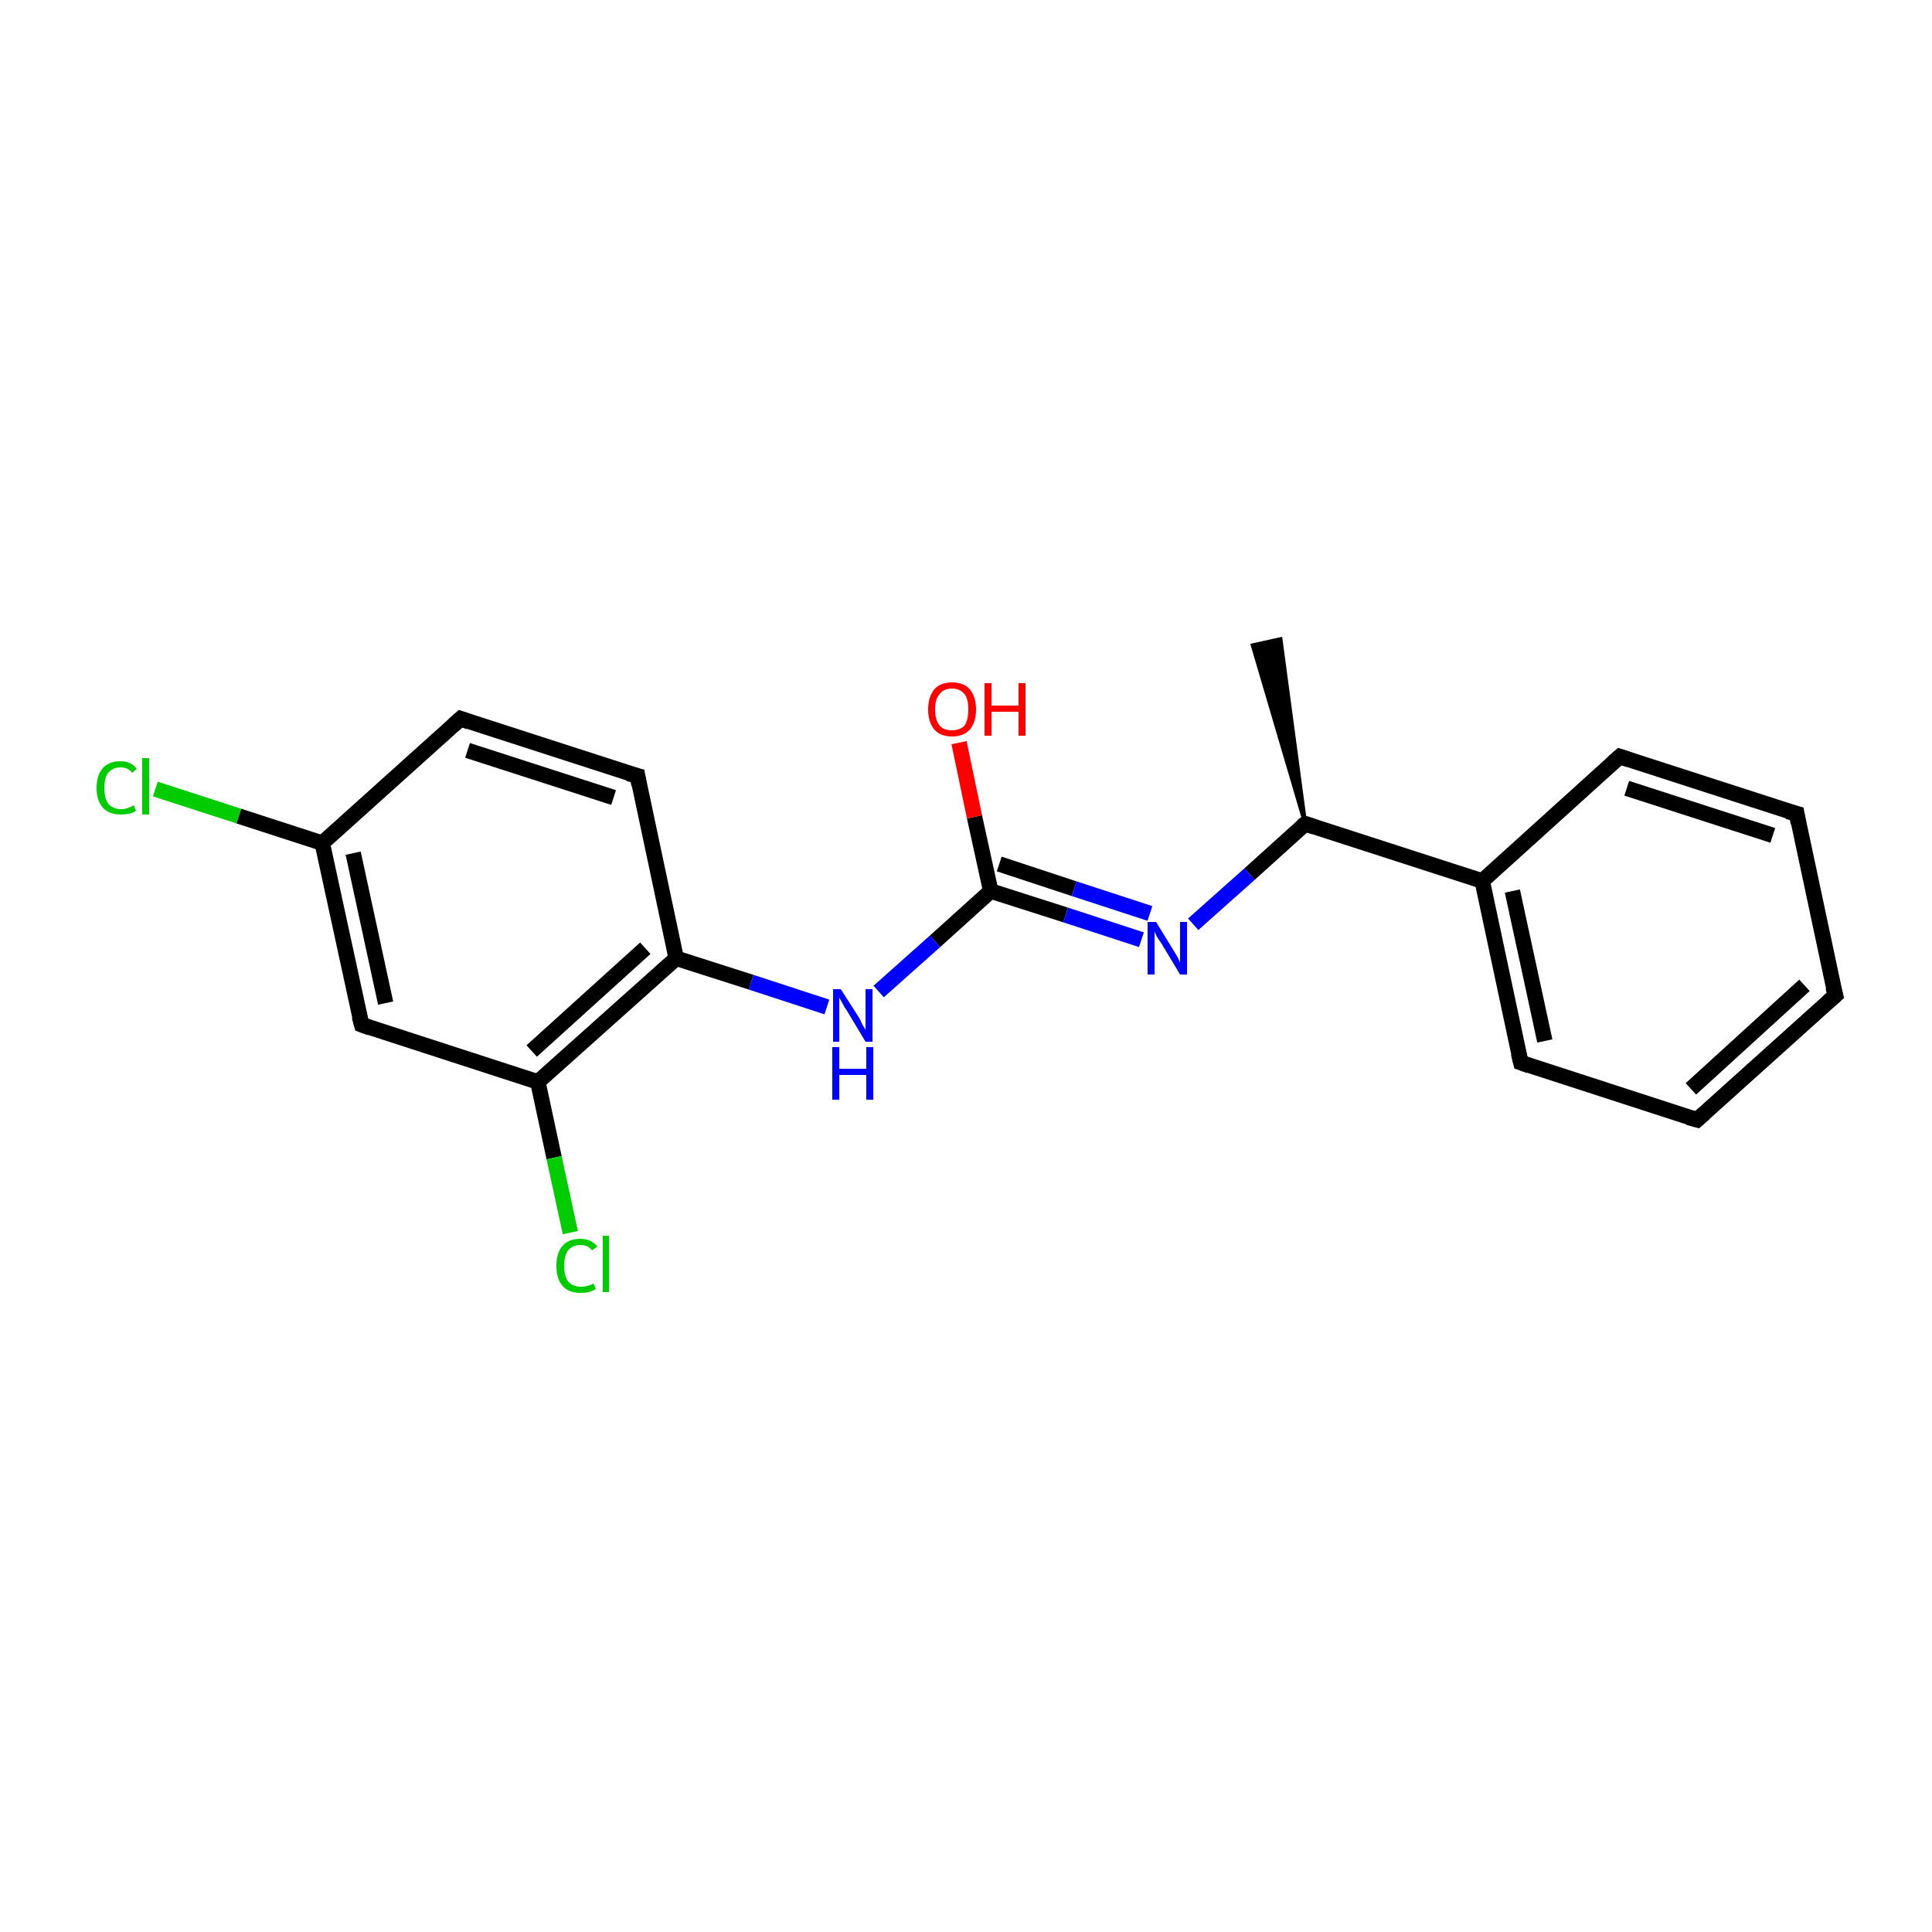 <?xml version='1.0' encoding='iso-8859-1'?>
<svg version='1.1' baseProfile='full'
              xmlns='http://www.w3.org/2000/svg'
                      xmlns:rdkit='http://www.rdkit.org/xml'
                      xmlns:xlink='http://www.w3.org/1999/xlink'
                  xml:space='preserve'
width='250px' height='250px' viewBox='0 0 250 250'>
<!-- END OF HEADER -->
<rect style='opacity:1.0;fill:#FFFFFF;stroke:none' width='250.0' height='250.0' x='0.0' y='0.0'> </rect>
<path class='bond-0 atom-9 atom-0' d='M 168.9,106.6 L 162.1,83.5 L 165.7,82.7 Z' style='fill:#000000;fill-rule:evenodd;fill-opacity:1;stroke:#000000;stroke-width:0.5px;stroke-linecap:butt;stroke-linejoin:miter;stroke-opacity:1;' />
<path class='bond-1 atom-1 atom-2' d='M 237.5,128.8 L 219.6,144.9' style='fill:none;fill-rule:evenodd;stroke:#000000;stroke-width:2.0px;stroke-linecap:butt;stroke-linejoin:miter;stroke-opacity:1' />
<path class='bond-1 atom-1 atom-2' d='M 233.5,127.5 L 218.8,140.9' style='fill:none;fill-rule:evenodd;stroke:#000000;stroke-width:2.0px;stroke-linecap:butt;stroke-linejoin:miter;stroke-opacity:1' />
<path class='bond-2 atom-1 atom-3' d='M 237.5,128.8 L 232.5,105.3' style='fill:none;fill-rule:evenodd;stroke:#000000;stroke-width:2.0px;stroke-linecap:butt;stroke-linejoin:miter;stroke-opacity:1' />
<path class='bond-3 atom-2 atom-4' d='M 219.6,144.9 L 196.8,137.5' style='fill:none;fill-rule:evenodd;stroke:#000000;stroke-width:2.0px;stroke-linecap:butt;stroke-linejoin:miter;stroke-opacity:1' />
<path class='bond-4 atom-3 atom-5' d='M 232.5,105.3 L 209.6,97.9' style='fill:none;fill-rule:evenodd;stroke:#000000;stroke-width:2.0px;stroke-linecap:butt;stroke-linejoin:miter;stroke-opacity:1' />
<path class='bond-4 atom-3 atom-5' d='M 229.4,108.1 L 210.5,102.0' style='fill:none;fill-rule:evenodd;stroke:#000000;stroke-width:2.0px;stroke-linecap:butt;stroke-linejoin:miter;stroke-opacity:1' />
<path class='bond-5 atom-4 atom-10' d='M 196.8,137.5 L 191.8,114.0' style='fill:none;fill-rule:evenodd;stroke:#000000;stroke-width:2.0px;stroke-linecap:butt;stroke-linejoin:miter;stroke-opacity:1' />
<path class='bond-5 atom-4 atom-10' d='M 199.9,134.7 L 195.7,115.3' style='fill:none;fill-rule:evenodd;stroke:#000000;stroke-width:2.0px;stroke-linecap:butt;stroke-linejoin:miter;stroke-opacity:1' />
<path class='bond-6 atom-5 atom-10' d='M 209.6,97.9 L 191.8,114.0' style='fill:none;fill-rule:evenodd;stroke:#000000;stroke-width:2.0px;stroke-linecap:butt;stroke-linejoin:miter;stroke-opacity:1' />
<path class='bond-7 atom-6 atom-7' d='M 59.6,93.0 L 82.5,100.4' style='fill:none;fill-rule:evenodd;stroke:#000000;stroke-width:2.0px;stroke-linecap:butt;stroke-linejoin:miter;stroke-opacity:1' />
<path class='bond-7 atom-6 atom-7' d='M 60.5,97.1 L 79.4,103.2' style='fill:none;fill-rule:evenodd;stroke:#000000;stroke-width:2.0px;stroke-linecap:butt;stroke-linejoin:miter;stroke-opacity:1' />
<path class='bond-8 atom-6 atom-11' d='M 59.6,93.0 L 41.7,109.1' style='fill:none;fill-rule:evenodd;stroke:#000000;stroke-width:2.0px;stroke-linecap:butt;stroke-linejoin:miter;stroke-opacity:1' />
<path class='bond-9 atom-7 atom-13' d='M 82.5,100.4 L 87.5,124.0' style='fill:none;fill-rule:evenodd;stroke:#000000;stroke-width:2.0px;stroke-linecap:butt;stroke-linejoin:miter;stroke-opacity:1' />
<path class='bond-10 atom-8 atom-11' d='M 46.8,132.6 L 41.7,109.1' style='fill:none;fill-rule:evenodd;stroke:#000000;stroke-width:2.0px;stroke-linecap:butt;stroke-linejoin:miter;stroke-opacity:1' />
<path class='bond-10 atom-8 atom-11' d='M 49.9,129.8 L 45.7,110.4' style='fill:none;fill-rule:evenodd;stroke:#000000;stroke-width:2.0px;stroke-linecap:butt;stroke-linejoin:miter;stroke-opacity:1' />
<path class='bond-11 atom-8 atom-12' d='M 46.8,132.6 L 69.6,140.0' style='fill:none;fill-rule:evenodd;stroke:#000000;stroke-width:2.0px;stroke-linecap:butt;stroke-linejoin:miter;stroke-opacity:1' />
<path class='bond-12 atom-9 atom-10' d='M 168.9,106.6 L 191.8,114.0' style='fill:none;fill-rule:evenodd;stroke:#000000;stroke-width:2.0px;stroke-linecap:butt;stroke-linejoin:miter;stroke-opacity:1' />
<path class='bond-13 atom-9 atom-17' d='M 168.9,106.6 L 161.7,113.1' style='fill:none;fill-rule:evenodd;stroke:#000000;stroke-width:2.0px;stroke-linecap:butt;stroke-linejoin:miter;stroke-opacity:1' />
<path class='bond-13 atom-9 atom-17' d='M 161.7,113.1 L 154.4,119.6' style='fill:none;fill-rule:evenodd;stroke:#0000FF;stroke-width:2.0px;stroke-linecap:butt;stroke-linejoin:miter;stroke-opacity:1' />
<path class='bond-14 atom-11 atom-15' d='M 41.7,109.1 L 30.9,105.6' style='fill:none;fill-rule:evenodd;stroke:#000000;stroke-width:2.0px;stroke-linecap:butt;stroke-linejoin:miter;stroke-opacity:1' />
<path class='bond-14 atom-11 atom-15' d='M 30.9,105.6 L 20.1,102.1' style='fill:none;fill-rule:evenodd;stroke:#00CC00;stroke-width:2.0px;stroke-linecap:butt;stroke-linejoin:miter;stroke-opacity:1' />
<path class='bond-15 atom-12 atom-13' d='M 69.6,140.0 L 87.5,124.0' style='fill:none;fill-rule:evenodd;stroke:#000000;stroke-width:2.0px;stroke-linecap:butt;stroke-linejoin:miter;stroke-opacity:1' />
<path class='bond-15 atom-12 atom-13' d='M 68.8,136.0 L 83.5,122.7' style='fill:none;fill-rule:evenodd;stroke:#000000;stroke-width:2.0px;stroke-linecap:butt;stroke-linejoin:miter;stroke-opacity:1' />
<path class='bond-16 atom-12 atom-16' d='M 69.6,140.0 L 71.7,149.8' style='fill:none;fill-rule:evenodd;stroke:#000000;stroke-width:2.0px;stroke-linecap:butt;stroke-linejoin:miter;stroke-opacity:1' />
<path class='bond-16 atom-12 atom-16' d='M 71.7,149.8 L 73.8,159.5' style='fill:none;fill-rule:evenodd;stroke:#00CC00;stroke-width:2.0px;stroke-linecap:butt;stroke-linejoin:miter;stroke-opacity:1' />
<path class='bond-17 atom-13 atom-18' d='M 87.5,124.0 L 97.2,127.1' style='fill:none;fill-rule:evenodd;stroke:#000000;stroke-width:2.0px;stroke-linecap:butt;stroke-linejoin:miter;stroke-opacity:1' />
<path class='bond-17 atom-13 atom-18' d='M 97.2,127.1 L 107.0,130.3' style='fill:none;fill-rule:evenodd;stroke:#0000FF;stroke-width:2.0px;stroke-linecap:butt;stroke-linejoin:miter;stroke-opacity:1' />
<path class='bond-18 atom-14 atom-17' d='M 128.2,115.3 L 137.9,118.4' style='fill:none;fill-rule:evenodd;stroke:#000000;stroke-width:2.0px;stroke-linecap:butt;stroke-linejoin:miter;stroke-opacity:1' />
<path class='bond-18 atom-14 atom-17' d='M 137.9,118.4 L 147.7,121.6' style='fill:none;fill-rule:evenodd;stroke:#0000FF;stroke-width:2.0px;stroke-linecap:butt;stroke-linejoin:miter;stroke-opacity:1' />
<path class='bond-18 atom-14 atom-17' d='M 129.3,111.8 L 139.0,115.0' style='fill:none;fill-rule:evenodd;stroke:#000000;stroke-width:2.0px;stroke-linecap:butt;stroke-linejoin:miter;stroke-opacity:1' />
<path class='bond-18 atom-14 atom-17' d='M 139.0,115.0 L 148.8,118.2' style='fill:none;fill-rule:evenodd;stroke:#0000FF;stroke-width:2.0px;stroke-linecap:butt;stroke-linejoin:miter;stroke-opacity:1' />
<path class='bond-19 atom-14 atom-18' d='M 128.2,115.3 L 121.0,121.8' style='fill:none;fill-rule:evenodd;stroke:#000000;stroke-width:2.0px;stroke-linecap:butt;stroke-linejoin:miter;stroke-opacity:1' />
<path class='bond-19 atom-14 atom-18' d='M 121.0,121.8 L 113.7,128.3' style='fill:none;fill-rule:evenodd;stroke:#0000FF;stroke-width:2.0px;stroke-linecap:butt;stroke-linejoin:miter;stroke-opacity:1' />
<path class='bond-20 atom-14 atom-19' d='M 128.2,115.3 L 126.1,105.7' style='fill:none;fill-rule:evenodd;stroke:#000000;stroke-width:2.0px;stroke-linecap:butt;stroke-linejoin:miter;stroke-opacity:1' />
<path class='bond-20 atom-14 atom-19' d='M 126.1,105.7 L 124.1,96.1' style='fill:none;fill-rule:evenodd;stroke:#FF0000;stroke-width:2.0px;stroke-linecap:butt;stroke-linejoin:miter;stroke-opacity:1' />
<path d='M 236.6,129.6 L 237.5,128.8 L 237.2,127.7' style='fill:none;stroke:#000000;stroke-width:2.0px;stroke-linecap:butt;stroke-linejoin:miter;stroke-opacity:1;' />
<path d='M 220.5,144.1 L 219.6,144.9 L 218.5,144.6' style='fill:none;stroke:#000000;stroke-width:2.0px;stroke-linecap:butt;stroke-linejoin:miter;stroke-opacity:1;' />
<path d='M 232.7,106.5 L 232.5,105.3 L 231.3,105.0' style='fill:none;stroke:#000000;stroke-width:2.0px;stroke-linecap:butt;stroke-linejoin:miter;stroke-opacity:1;' />
<path d='M 197.9,137.9 L 196.8,137.5 L 196.5,136.3' style='fill:none;stroke:#000000;stroke-width:2.0px;stroke-linecap:butt;stroke-linejoin:miter;stroke-opacity:1;' />
<path d='M 210.8,98.3 L 209.6,97.9 L 208.7,98.7' style='fill:none;stroke:#000000;stroke-width:2.0px;stroke-linecap:butt;stroke-linejoin:miter;stroke-opacity:1;' />
<path d='M 60.7,93.4 L 59.6,93.0 L 58.7,93.8' style='fill:none;stroke:#000000;stroke-width:2.0px;stroke-linecap:butt;stroke-linejoin:miter;stroke-opacity:1;' />
<path d='M 81.3,100.1 L 82.5,100.4 L 82.7,101.6' style='fill:none;stroke:#000000;stroke-width:2.0px;stroke-linecap:butt;stroke-linejoin:miter;stroke-opacity:1;' />
<path d='M 46.5,131.5 L 46.8,132.6 L 47.9,133.0' style='fill:none;stroke:#000000;stroke-width:2.0px;stroke-linecap:butt;stroke-linejoin:miter;stroke-opacity:1;' />
<path d='M 170.1,107.0 L 168.9,106.6 L 168.5,106.9' style='fill:none;stroke:#000000;stroke-width:2.0px;stroke-linecap:butt;stroke-linejoin:miter;stroke-opacity:1;' />
<path class='atom-15' d='M 12.5 102.0
Q 12.5 100.3, 13.3 99.4
Q 14.1 98.5, 15.6 98.5
Q 17.0 98.5, 17.7 99.5
L 17.1 100.0
Q 16.6 99.3, 15.6 99.3
Q 14.6 99.3, 14.0 100.0
Q 13.5 100.6, 13.5 102.0
Q 13.5 103.3, 14.0 104.0
Q 14.6 104.7, 15.7 104.7
Q 16.5 104.7, 17.3 104.2
L 17.6 104.9
Q 17.2 105.2, 16.7 105.3
Q 16.2 105.4, 15.6 105.4
Q 14.1 105.4, 13.3 104.5
Q 12.5 103.6, 12.5 102.0
' fill='#00CC00'/>
<path class='atom-15' d='M 18.4 98.1
L 19.3 98.1
L 19.3 105.4
L 18.4 105.4
L 18.4 98.1
' fill='#00CC00'/>
<path class='atom-16' d='M 72.0 163.8
Q 72.0 162.1, 72.8 161.2
Q 73.6 160.3, 75.1 160.3
Q 76.5 160.3, 77.3 161.3
L 76.6 161.8
Q 76.1 161.1, 75.1 161.1
Q 74.1 161.1, 73.5 161.8
Q 73.0 162.5, 73.0 163.8
Q 73.0 165.1, 73.5 165.8
Q 74.1 166.5, 75.2 166.5
Q 76.0 166.5, 76.8 166.1
L 77.1 166.8
Q 76.8 167.0, 76.2 167.2
Q 75.7 167.3, 75.1 167.3
Q 73.6 167.3, 72.8 166.4
Q 72.0 165.5, 72.0 163.8
' fill='#00CC00'/>
<path class='atom-16' d='M 78.0 159.9
L 78.8 159.9
L 78.8 167.2
L 78.0 167.2
L 78.0 159.9
' fill='#00CC00'/>
<path class='atom-17' d='M 149.6 119.3
L 151.8 122.9
Q 152.0 123.2, 152.4 123.9
Q 152.7 124.5, 152.7 124.6
L 152.7 119.3
L 153.6 119.3
L 153.6 126.1
L 152.7 126.1
L 150.3 122.1
Q 150.0 121.7, 149.7 121.2
Q 149.4 120.6, 149.4 120.5
L 149.4 126.1
L 148.5 126.1
L 148.5 119.3
L 149.6 119.3
' fill='#0000FF'/>
<path class='atom-18' d='M 108.8 128.0
L 111.1 131.6
Q 111.3 131.9, 111.6 132.6
Q 112.0 133.2, 112.0 133.3
L 112.0 128.0
L 112.9 128.0
L 112.9 134.8
L 112.0 134.8
L 109.6 130.8
Q 109.3 130.4, 109.0 129.8
Q 108.7 129.3, 108.6 129.1
L 108.6 134.8
L 107.8 134.8
L 107.8 128.0
L 108.8 128.0
' fill='#0000FF'/>
<path class='atom-18' d='M 107.7 135.5
L 108.6 135.5
L 108.6 138.3
L 112.1 138.3
L 112.1 135.5
L 113.0 135.5
L 113.0 142.3
L 112.1 142.3
L 112.1 139.1
L 108.6 139.1
L 108.6 142.3
L 107.7 142.3
L 107.7 135.5
' fill='#0000FF'/>
<path class='atom-19' d='M 120.1 91.8
Q 120.1 90.2, 120.9 89.2
Q 121.7 88.3, 123.2 88.3
Q 124.7 88.3, 125.5 89.2
Q 126.3 90.2, 126.3 91.8
Q 126.3 93.4, 125.5 94.4
Q 124.7 95.3, 123.2 95.3
Q 121.7 95.3, 120.9 94.4
Q 120.1 93.4, 120.1 91.8
M 123.2 94.5
Q 124.2 94.5, 124.8 93.9
Q 125.3 93.2, 125.3 91.8
Q 125.3 90.4, 124.8 89.8
Q 124.2 89.1, 123.2 89.1
Q 122.1 89.1, 121.6 89.8
Q 121.0 90.4, 121.0 91.8
Q 121.0 93.2, 121.6 93.9
Q 122.1 94.5, 123.2 94.5
' fill='#FF0000'/>
<path class='atom-19' d='M 127.4 88.4
L 128.3 88.4
L 128.3 91.3
L 131.8 91.3
L 131.8 88.4
L 132.7 88.4
L 132.7 95.2
L 131.8 95.2
L 131.8 92.1
L 128.3 92.1
L 128.3 95.2
L 127.4 95.2
L 127.4 88.4
' fill='#FF0000'/>
</svg>
